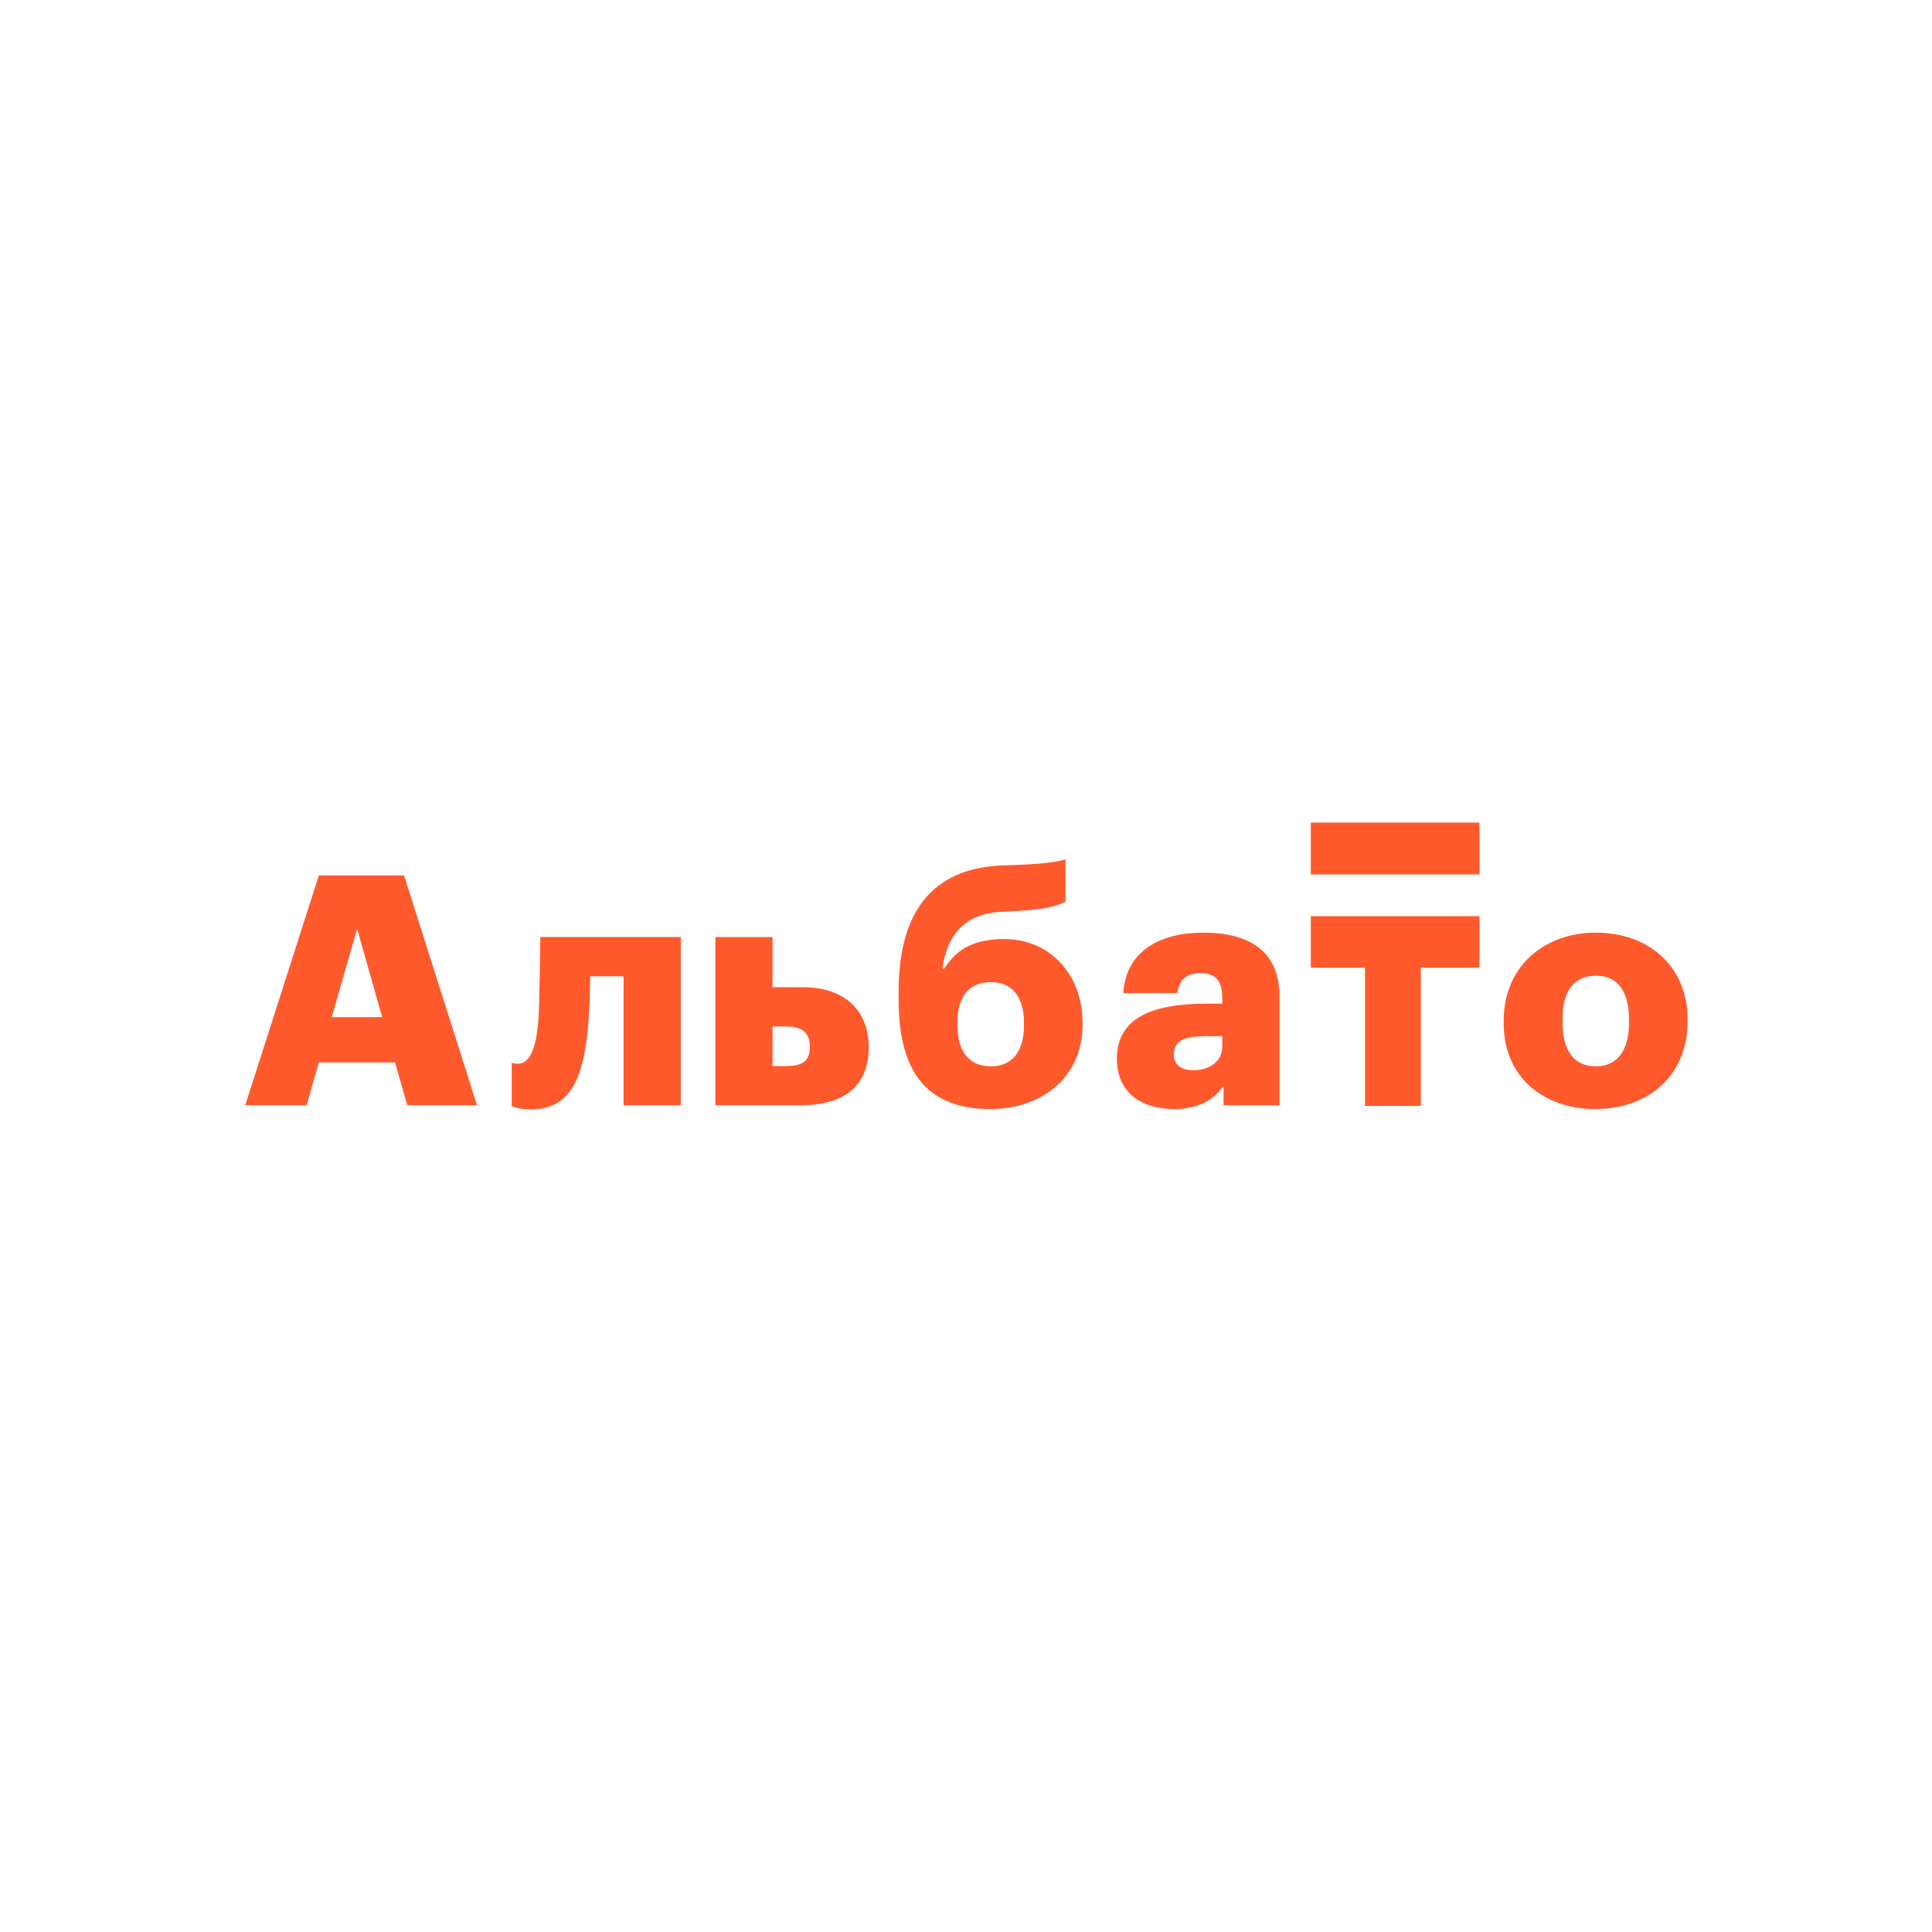 <svg width="512" height="512" viewBox="0 0 512 512" fill="none" xmlns="http://www.w3.org/2000/svg">
<path d="M94.644 246.137L87.917 269.557H101.288L94.644 246.137ZM65 292.893L84.502 231.994H107.075L126.41 292.893H107.931L104.693 281.56H84.502L81.264 292.893H65ZM155.636 273.902C154.278 286.594 150.612 294 140.73 294C137.241 294 135.706 293.144 135.622 293.144V281.644C135.622 281.644 136.217 281.895 137.241 281.895C140.311 281.895 142.014 278.322 142.693 270.311C142.945 267.156 143.205 248.333 143.205 248.333H180.424V292.883H165.266V258.726H156.408C156.325 264.346 156.157 269.454 155.645 273.883L155.636 273.902ZM189.579 292.893V248.342H204.737V261.629H212.915C223.904 261.629 230.203 267.929 230.203 277.391V277.643C230.203 287.096 224.5 292.893 212.32 292.893H189.579ZM204.737 282.509H208.403C212.404 282.509 214.618 281.318 214.618 277.568V277.317C214.618 273.651 212.487 272.032 208.403 272.032H204.737V282.509ZM262.509 293.916C247.259 293.916 238.149 285.914 238.149 265.044V262.746C238.149 239.494 248.971 230.04 265.496 229.361L269.757 229.193C276.652 228.942 280.485 228.337 282.365 227.742V238.982C280.234 240.005 277.424 241.029 269.162 241.448L265.579 241.615C255.782 242.043 251.018 247.663 249.734 256.689H250.245C253.055 252.26 257.233 248.854 266.091 248.854C278.355 248.854 286.878 258.391 286.878 270.915V271.595C286.878 285.393 276.233 293.907 262.518 293.907L262.509 293.916ZM262.593 282.593C268.296 282.593 271.367 278.508 271.367 271.771V271.092C271.367 264.365 268.389 260.271 262.593 260.271C256.796 260.271 253.735 264.188 253.735 270.915V271.595C253.735 278.582 256.712 282.583 262.593 282.583V282.593ZM316.345 283.616C320.691 283.616 323.929 281.15 323.929 277.317V274.591H319.928C313.796 274.591 311.07 275.782 311.07 279.448C311.07 282.006 312.772 283.625 316.355 283.625L316.345 283.616ZM311.06 293.916C303.058 293.916 295.987 289.999 295.987 280.546C295.987 270.069 304.845 265.984 319.667 265.984H323.929V264.96C323.929 260.699 322.905 257.889 318.048 257.889C313.87 257.889 312.344 260.355 312 263.174H297.69C298.369 252.446 306.799 247.161 318.988 247.161C331.177 247.161 339.086 252.185 339.086 264.03V292.902H324.264V287.71C322.133 290.948 318.216 293.926 311.06 293.926V293.916ZM422.855 293.916C409.14 293.916 398.496 285.57 398.496 271.176V270.497C398.496 256.186 409.14 247.161 422.939 247.161C436.738 247.161 447.215 255.935 447.215 270.069V270.748C447.215 285.226 436.57 293.916 422.855 293.916ZM422.939 282.593C428.643 282.593 431.713 278.331 431.713 270.925V270.245C431.713 262.746 428.736 258.577 422.939 258.577C417.142 258.577 414.081 262.578 414.081 270.078V270.757C414.081 278.424 417.058 282.593 422.939 282.593ZM392.066 256.447V242.797H347.376V256.447H361.742V293.07H376.537V256.447H392.066ZM392.066 231.743H347.376V218H392.066V231.743Z" fill="#FF592C"/>
</svg>
